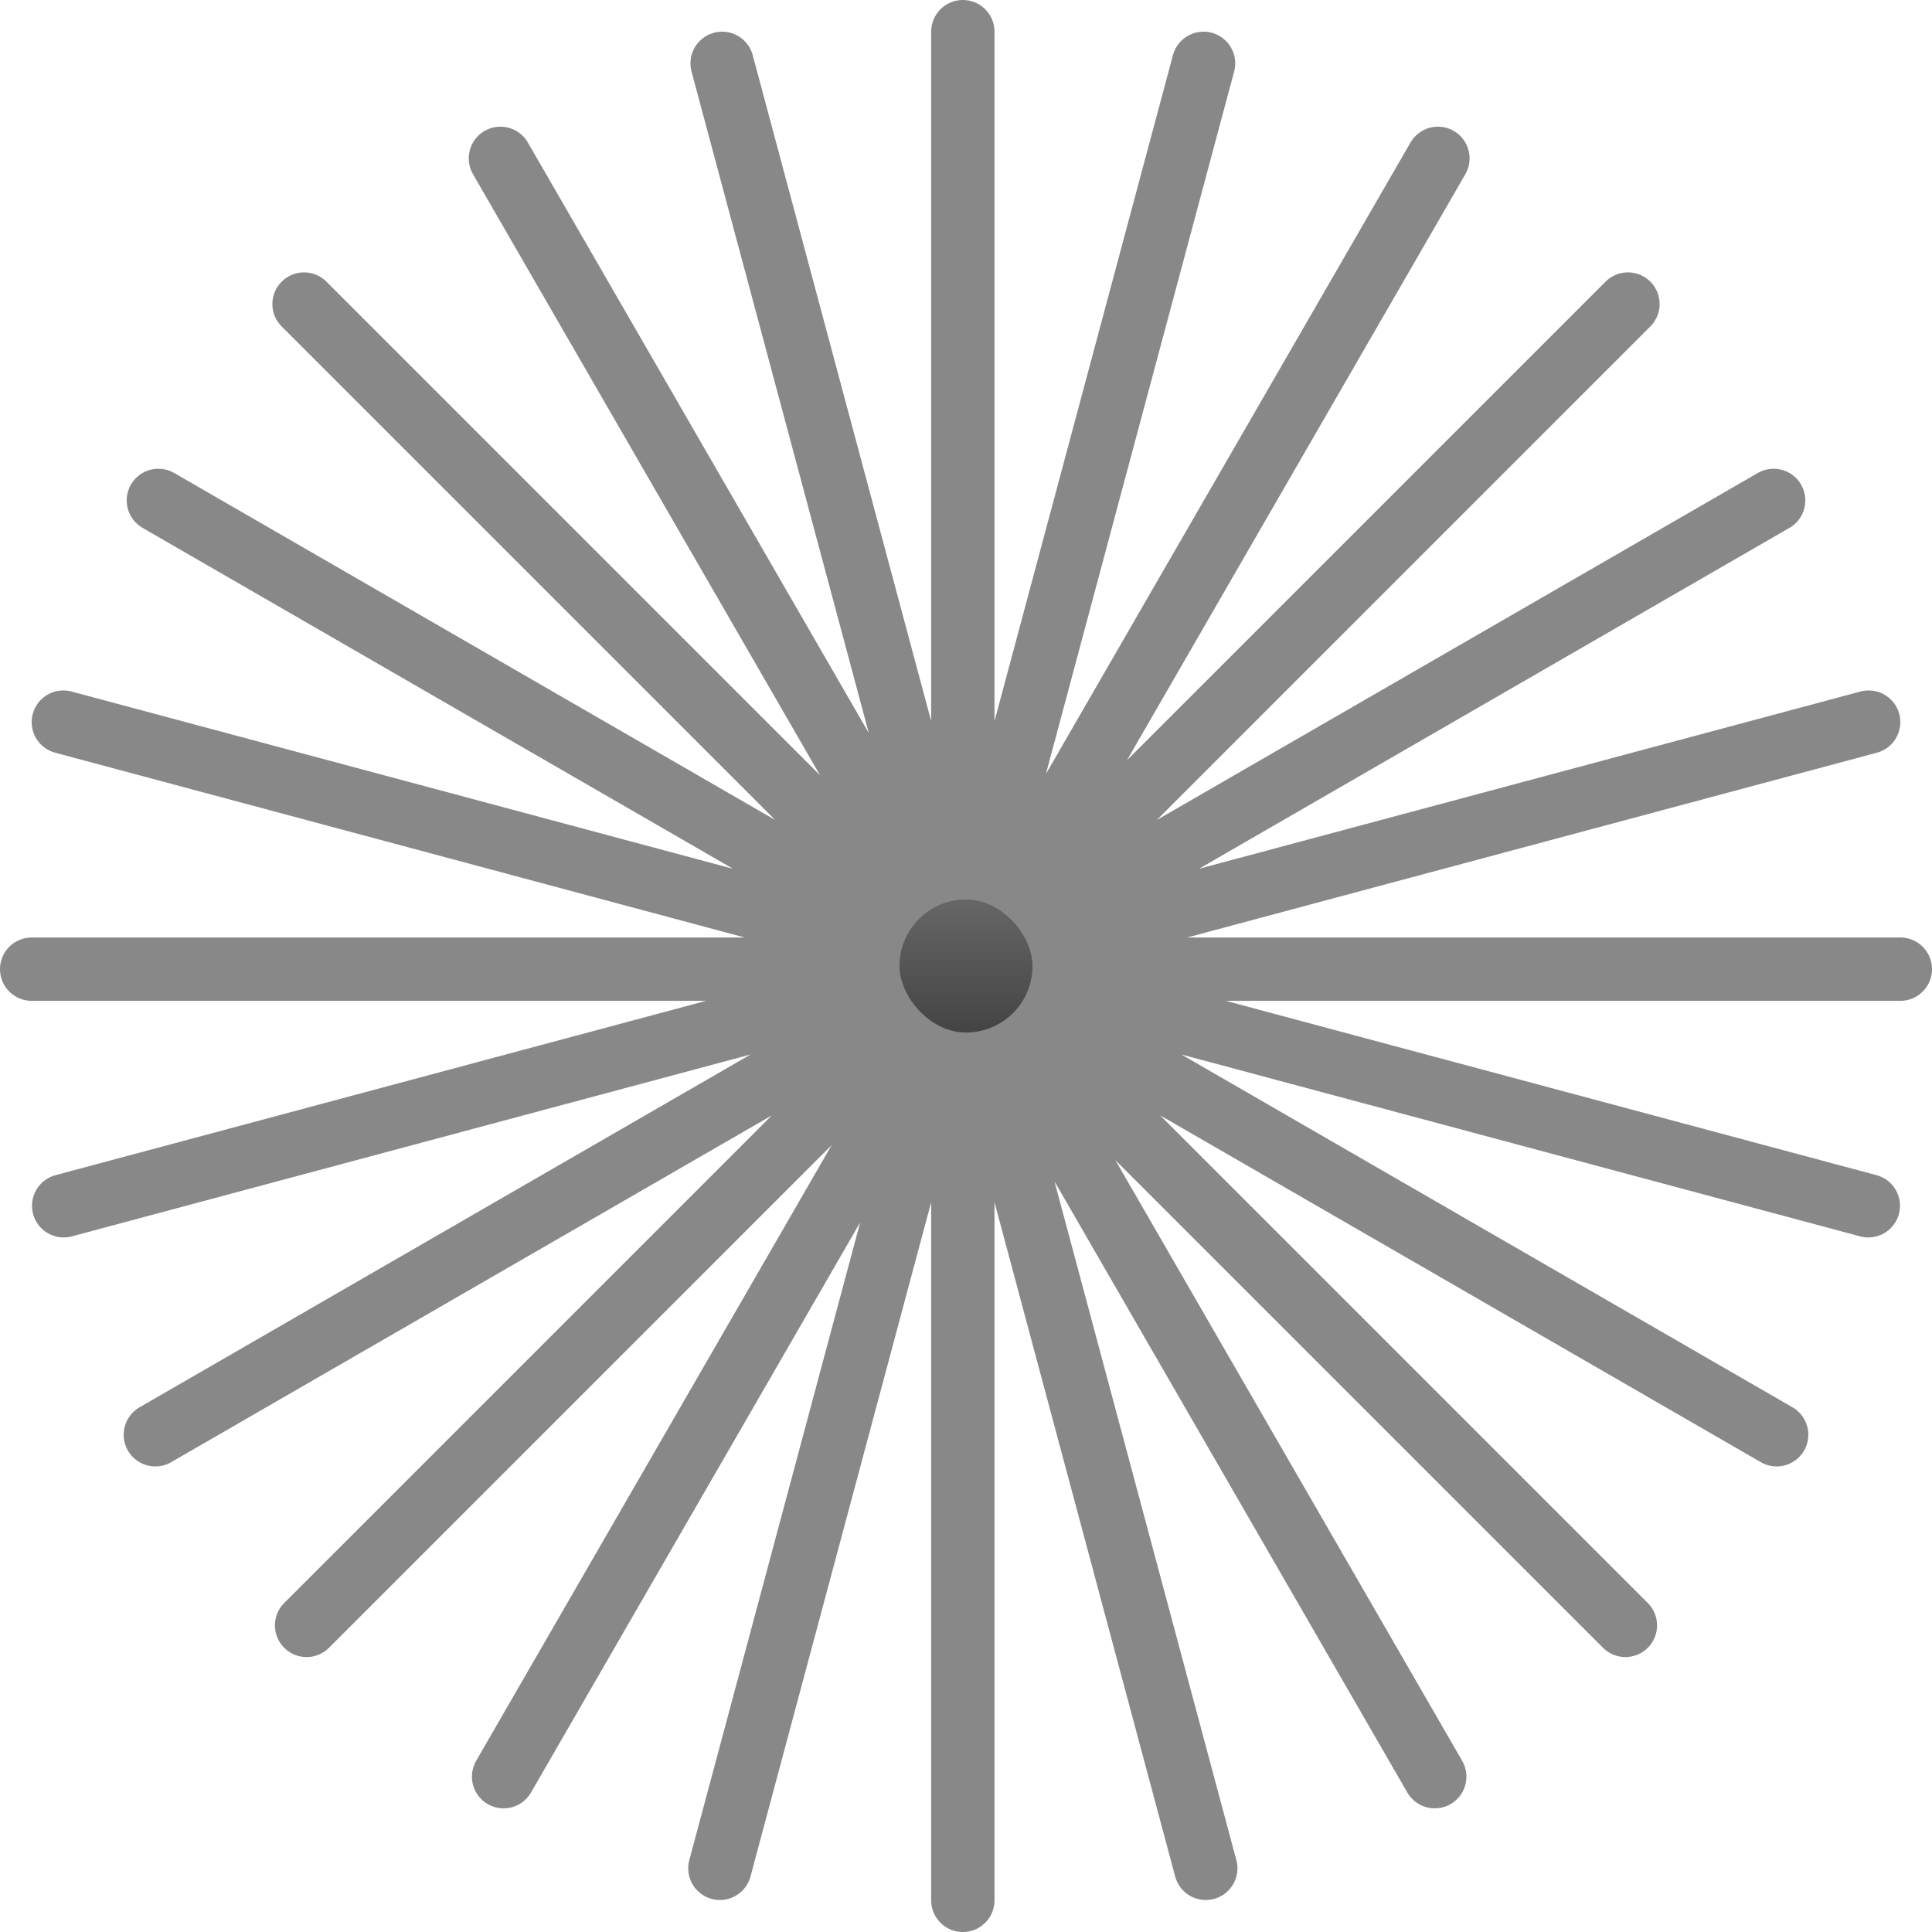 <svg xmlns="http://www.w3.org/2000/svg" width="32" height="32" viewBox="0 0 305 305" fill="none">
  <style>
    @keyframes spin {
      from { transform: rotate(0deg); }
      to { transform: rotate(360deg); }
    }
    .spinner {
      animation: spin 10s linear infinite;
      transform-origin: 152.5px 152.5px;
    }
    @media (prefers-reduced-motion: reduce) {
      .spinner {
        animation: none;
      }
    }
  </style>
  <g class="spinner">
    <path stroke="#888" stroke-linecap="round" stroke-width="10" d="M152 138.206V5m0 295V166.794m0-28.588V5m0 295V166.794m-3.523-28.127L114 10m76.352 284.948-34.477-128.667m-.352-27.614L190 10m-76.352 284.948 34.477-128.667m-2.521-25.922L79 24.999m147.5 255.479-66.603-115.36m.499-24.759L227 24.999M79.5 280.478l66.603-115.36m-3.912-22.927L48 48.001m208.597 208.595-94.191-94.191m.403-20.214L257 48.001M48.403 256.596l94.191-94.191m-2.234-16.801L25 79m255.478 147.5-115.36-66.603m-.478-14.293L280 79M24.523 226.5l115.359-66.603m-1.215-11.421L10 113.999m284.948 76.353-128.667-34.477m.052-7.399L295 113.999M10.052 190.352l128.667-34.477m-.513-2.875H5m295 0H166.794m0 0H300M5 153h133.206"/>
    <rect width="21" height="21" x="142" y="142" fill="url(#gradient)" rx="10.5"/>
  </g>
  <defs>
    <linearGradient id="gradient" x1="152.5" x2="152.5" y1="142" y2="163" gradientUnits="userSpaceOnUse">
      <stop stop-color="#666"/>
      <stop offset="1" stop-color="#444"/>
    </linearGradient>
  </defs>
</svg>

